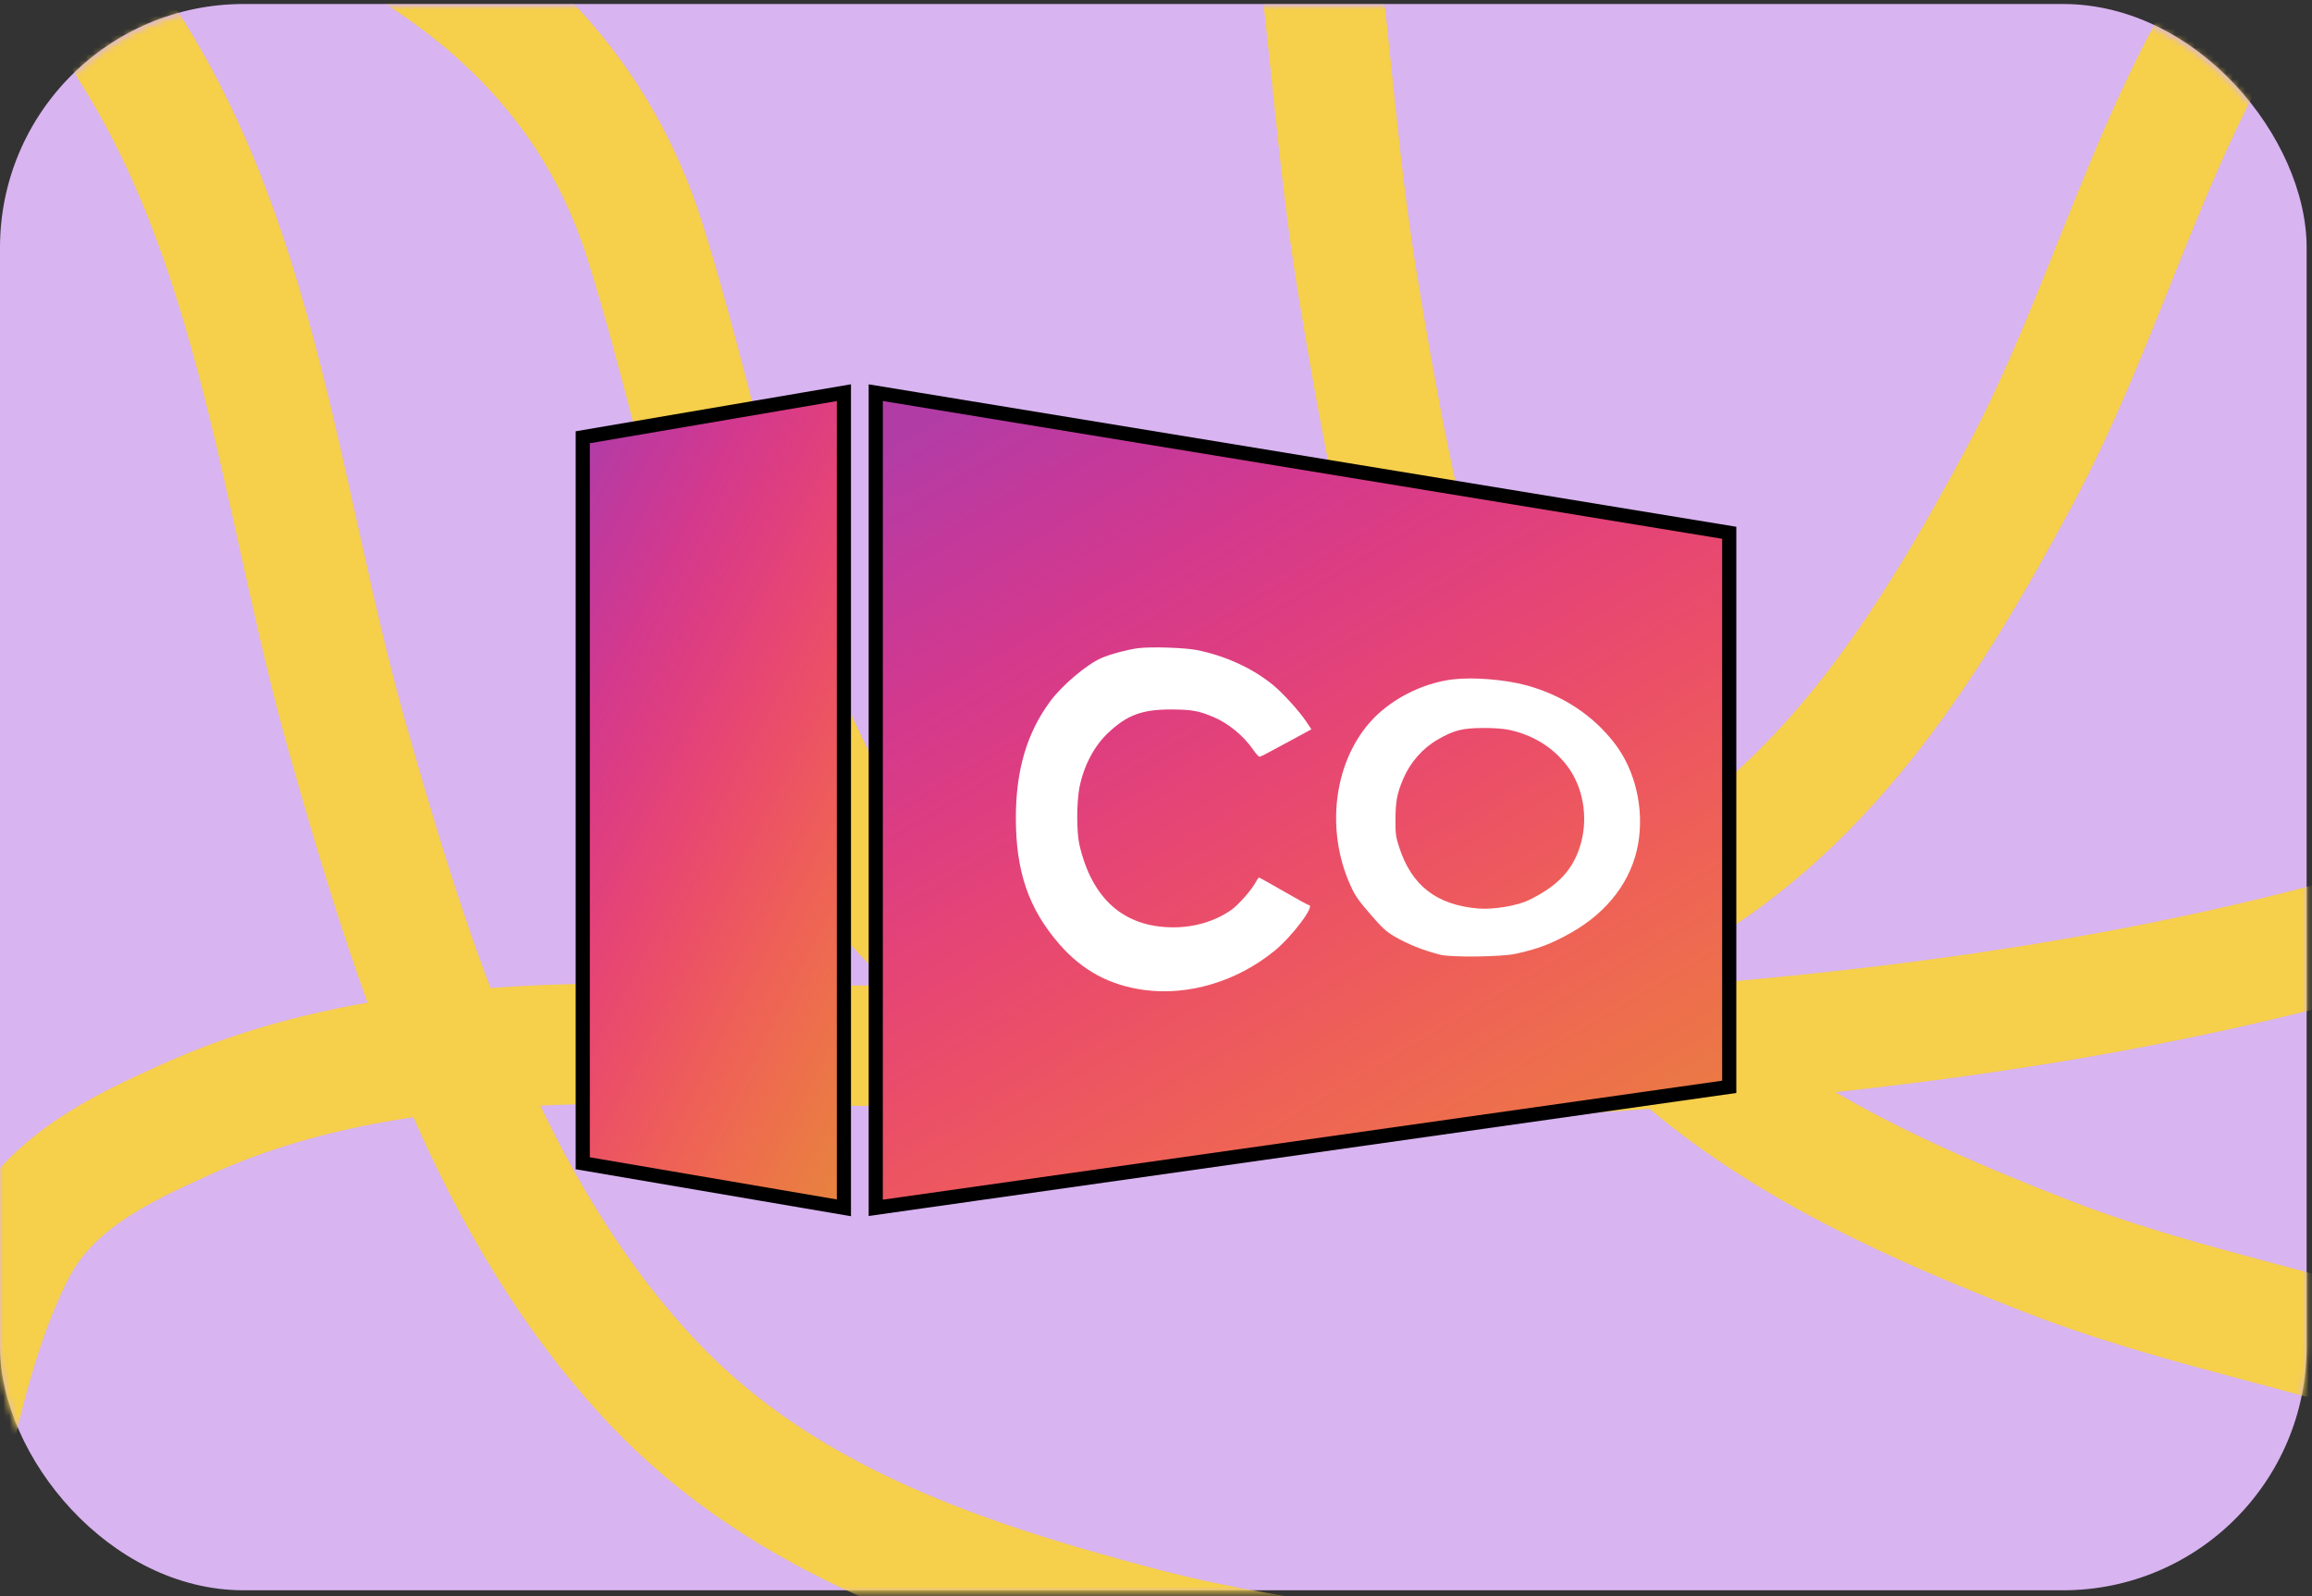 <?xml version="1.0" encoding="UTF-8"?> <svg xmlns="http://www.w3.org/2000/svg" width="365" height="252" viewBox="0 0 365 252" fill="none"><rect x="0" y="0" width="365" height="252" fill="#333333" stroke="none"/> <rect y="0.632" width="364.154" height="250.463" rx="38.467" fill="#D8B4F0"></rect> <mask id="mask0_0_452" style="mask-type:alpha" maskUnits="userSpaceOnUse" x="0" y="1" width="365" height="251"> <rect y="1" width="364.154" height="250.463" rx="38.467" fill="#F6CF4B"></rect> </mask> <g mask="url(#mask0_0_452)"> <path d="M380.274 145.41C334.943 158.872 289.189 163.98 242.348 166.751C203.927 169.024 159.314 169.537 137.099 137.286C117.276 108.508 112.115 70.677 101.809 38.051C83.059 -21.308 10.4 -29.194 -46.772 -43.433" stroke="#F6CF4B" stroke-width="19" stroke-linecap="round"></path> <path d="M268.605 275.627C240.088 264.22 209.808 264.783 180.258 256.968C152.278 249.569 124.025 240.237 103.48 218.719C77.286 191.284 65.105 152.511 54.968 116.938C43.73 77.497 40.582 32.852 14.666 -0.702C7.418 -10.087 -0.14 -19.483 -12.108 -22.346C-24.081 -25.209 -36.548 -24.958 -48.772 -24.958" stroke="#F6CF4B" stroke-width="19" stroke-linecap="round"></path> <path d="M357.361 -6.089C339.638 18.995 333.147 48.577 318.677 75.501C304.976 100.994 289.332 126.304 263.628 141.285C230.855 160.384 190.313 163.218 153.358 164.807C112.384 166.57 68.231 159.253 29.572 176.659C18.759 181.527 7.863 186.694 2.297 197.668C-3.271 208.648 -5.925 220.831 -8.766 232.72" stroke="#F6CF4B" stroke-width="19" stroke-linecap="round"></path> <path d="M408.311 226.843C381.291 212.24 351.147 209.325 322.689 198.17C295.742 187.609 268.747 175.097 250.806 151.363C227.934 121.104 220.282 81.19 214.295 44.688C207.656 4.218 209.653 -40.493 187.758 -76.799C181.635 -86.954 175.205 -97.156 163.644 -101.372C152.078 -105.591 139.666 -106.772 127.523 -108.174" stroke="#F6CF4B" stroke-width="19" stroke-linecap="round"></path> </g> <path d="M92 183.67V69.039L133.227 62V190.708L92 183.67Z" fill="url(#paint0_linear_0_452)"></path> <path d="M92 183.67V69.039L133.227 62V190.708L92 183.67Z" fill="url(#paint1_linear_0_452)"></path> <path d="M92 183.67V69.039L133.227 62V190.708L92 183.67Z" stroke="black" stroke-width="2.235"></path> <path d="M138.258 62V190.708L272.999 171.603V84.122L138.258 62Z" fill="url(#paint2_linear_0_452)"></path> <path d="M138.258 62V190.708L272.999 171.603V84.122L138.258 62Z" fill="url(#paint3_linear_0_452)"></path> <path d="M138.258 62V190.708L272.999 171.603V84.122L138.258 62Z" stroke="black" stroke-width="2.235"></path> <path fill-rule="evenodd" clip-rule="evenodd" d="M179.737 102.337C178.079 102.543 175.361 103.265 173.928 103.88C171.588 104.885 167.674 108.187 165.784 110.753C162.112 115.735 160.375 121.635 160.375 129.128C160.375 137.634 162.388 143.483 167.239 149.073C170.864 153.25 175.228 155.598 180.709 156.32C187.68 157.239 195.274 154.953 201.173 150.161C204.012 147.854 207.725 142.898 206.615 142.898C206.505 142.898 204.725 141.923 202.659 140.73C200.593 139.537 198.84 138.561 198.763 138.561C198.685 138.561 198.466 138.865 198.276 139.236C197.664 140.431 195.517 142.878 194.383 143.672C191.837 145.456 188.577 146.43 185.19 146.419C177.427 146.395 172.375 141.932 170.406 133.357C169.951 131.374 169.954 126.694 170.411 124.358C171.068 121 172.678 117.891 174.83 115.826C177.899 112.881 180.32 111.983 185.096 112.02C188.192 112.044 189.269 112.243 191.583 113.216C193.891 114.187 196.309 116.166 197.769 118.281C198.225 118.94 198.695 119.478 198.816 119.478C198.936 119.478 199.367 119.295 199.775 119.071C200.182 118.847 201.023 118.395 201.643 118.067C202.264 117.738 203.73 116.948 204.901 116.31L207.031 115.151L206.194 113.899C205.103 112.266 202.527 109.429 200.985 108.162C197.774 105.523 193.45 103.538 188.957 102.641C187.065 102.263 181.745 102.088 179.737 102.337ZM229.379 107.266C224.474 107.851 219.359 110.505 216.235 114.085C210.543 120.61 209.294 131.098 213.178 139.754C213.922 141.412 214.394 142.099 216.31 144.316C218.173 146.471 218.83 147.082 220.071 147.811C222.236 149.084 224.689 150.065 227.405 150.747C229.136 151.182 237.063 151.086 239.251 150.604C242.881 149.804 244.928 149.024 248.089 147.235C253.837 143.983 257.585 139.02 258.603 133.312C259.593 127.768 258.206 121.713 254.972 117.462C251.564 112.981 246.741 109.786 241.02 108.218C237.65 107.295 232.598 106.882 229.379 107.266ZM238.311 115.253C242.014 116.063 245.109 117.968 247.31 120.791C249.875 124.08 250.76 128.842 249.596 133.092C248.475 137.183 246.094 139.803 241.414 142.094C239.545 143.009 235.788 143.646 233.422 143.45C226.8 142.899 222.846 139.838 220.88 133.741C220.36 132.128 220.302 131.703 220.305 129.524C220.31 126.562 220.542 125.321 221.527 122.983C222.62 120.392 224.611 118.124 226.988 116.763C229.549 115.297 230.836 114.967 234.08 114.944C235.801 114.932 237.362 115.046 238.311 115.253Z" fill="white"></path> <defs> <linearGradient id="paint0_linear_0_452" x1="101.23" y1="53.956" x2="181.534" y2="95.383" gradientUnits="userSpaceOnUse"> <stop stop-color="#B23CA6"></stop> <stop offset="1" stop-color="#E7843F"></stop> </linearGradient> <linearGradient id="paint1_linear_0_452" x1="101.23" y1="53.956" x2="181.534" y2="95.383" gradientUnits="userSpaceOnUse"> <stop stop-color="#B23CA6"></stop> <stop offset="0.111" stop-color="#C4399A"></stop> <stop offset="0.222" stop-color="#D3398D"></stop> <stop offset="0.333" stop-color="#DE3E80"></stop> <stop offset="0.444" stop-color="#E64673"></stop> <stop offset="0.556" stop-color="#EB5066"></stop> <stop offset="0.667" stop-color="#EE5D5A"></stop> <stop offset="0.778" stop-color="#EE6A50"></stop> <stop offset="0.889" stop-color="#EB7746"></stop> <stop offset="1" stop-color="#E7843F"></stop> </linearGradient> <linearGradient id="paint2_linear_0_452" x1="168.424" y1="53.956" x2="254.9" y2="199.758" gradientUnits="userSpaceOnUse"> <stop stop-color="#B23CA6"></stop> <stop offset="1" stop-color="#E7843F"></stop> </linearGradient> <linearGradient id="paint3_linear_0_452" x1="168.424" y1="53.956" x2="254.9" y2="199.758" gradientUnits="userSpaceOnUse"> <stop stop-color="#B23CA6"></stop> <stop offset="0.111" stop-color="#C4399A"></stop> <stop offset="0.222" stop-color="#D3398D"></stop> <stop offset="0.333" stop-color="#DE3E80"></stop> <stop offset="0.444" stop-color="#E64673"></stop> <stop offset="0.556" stop-color="#EB5066"></stop> <stop offset="0.667" stop-color="#EE5D5A"></stop> <stop offset="0.778" stop-color="#EE6A50"></stop> <stop offset="0.889" stop-color="#EB7746"></stop> <stop offset="1" stop-color="#E7843F"></stop> </linearGradient> </defs> </svg> 